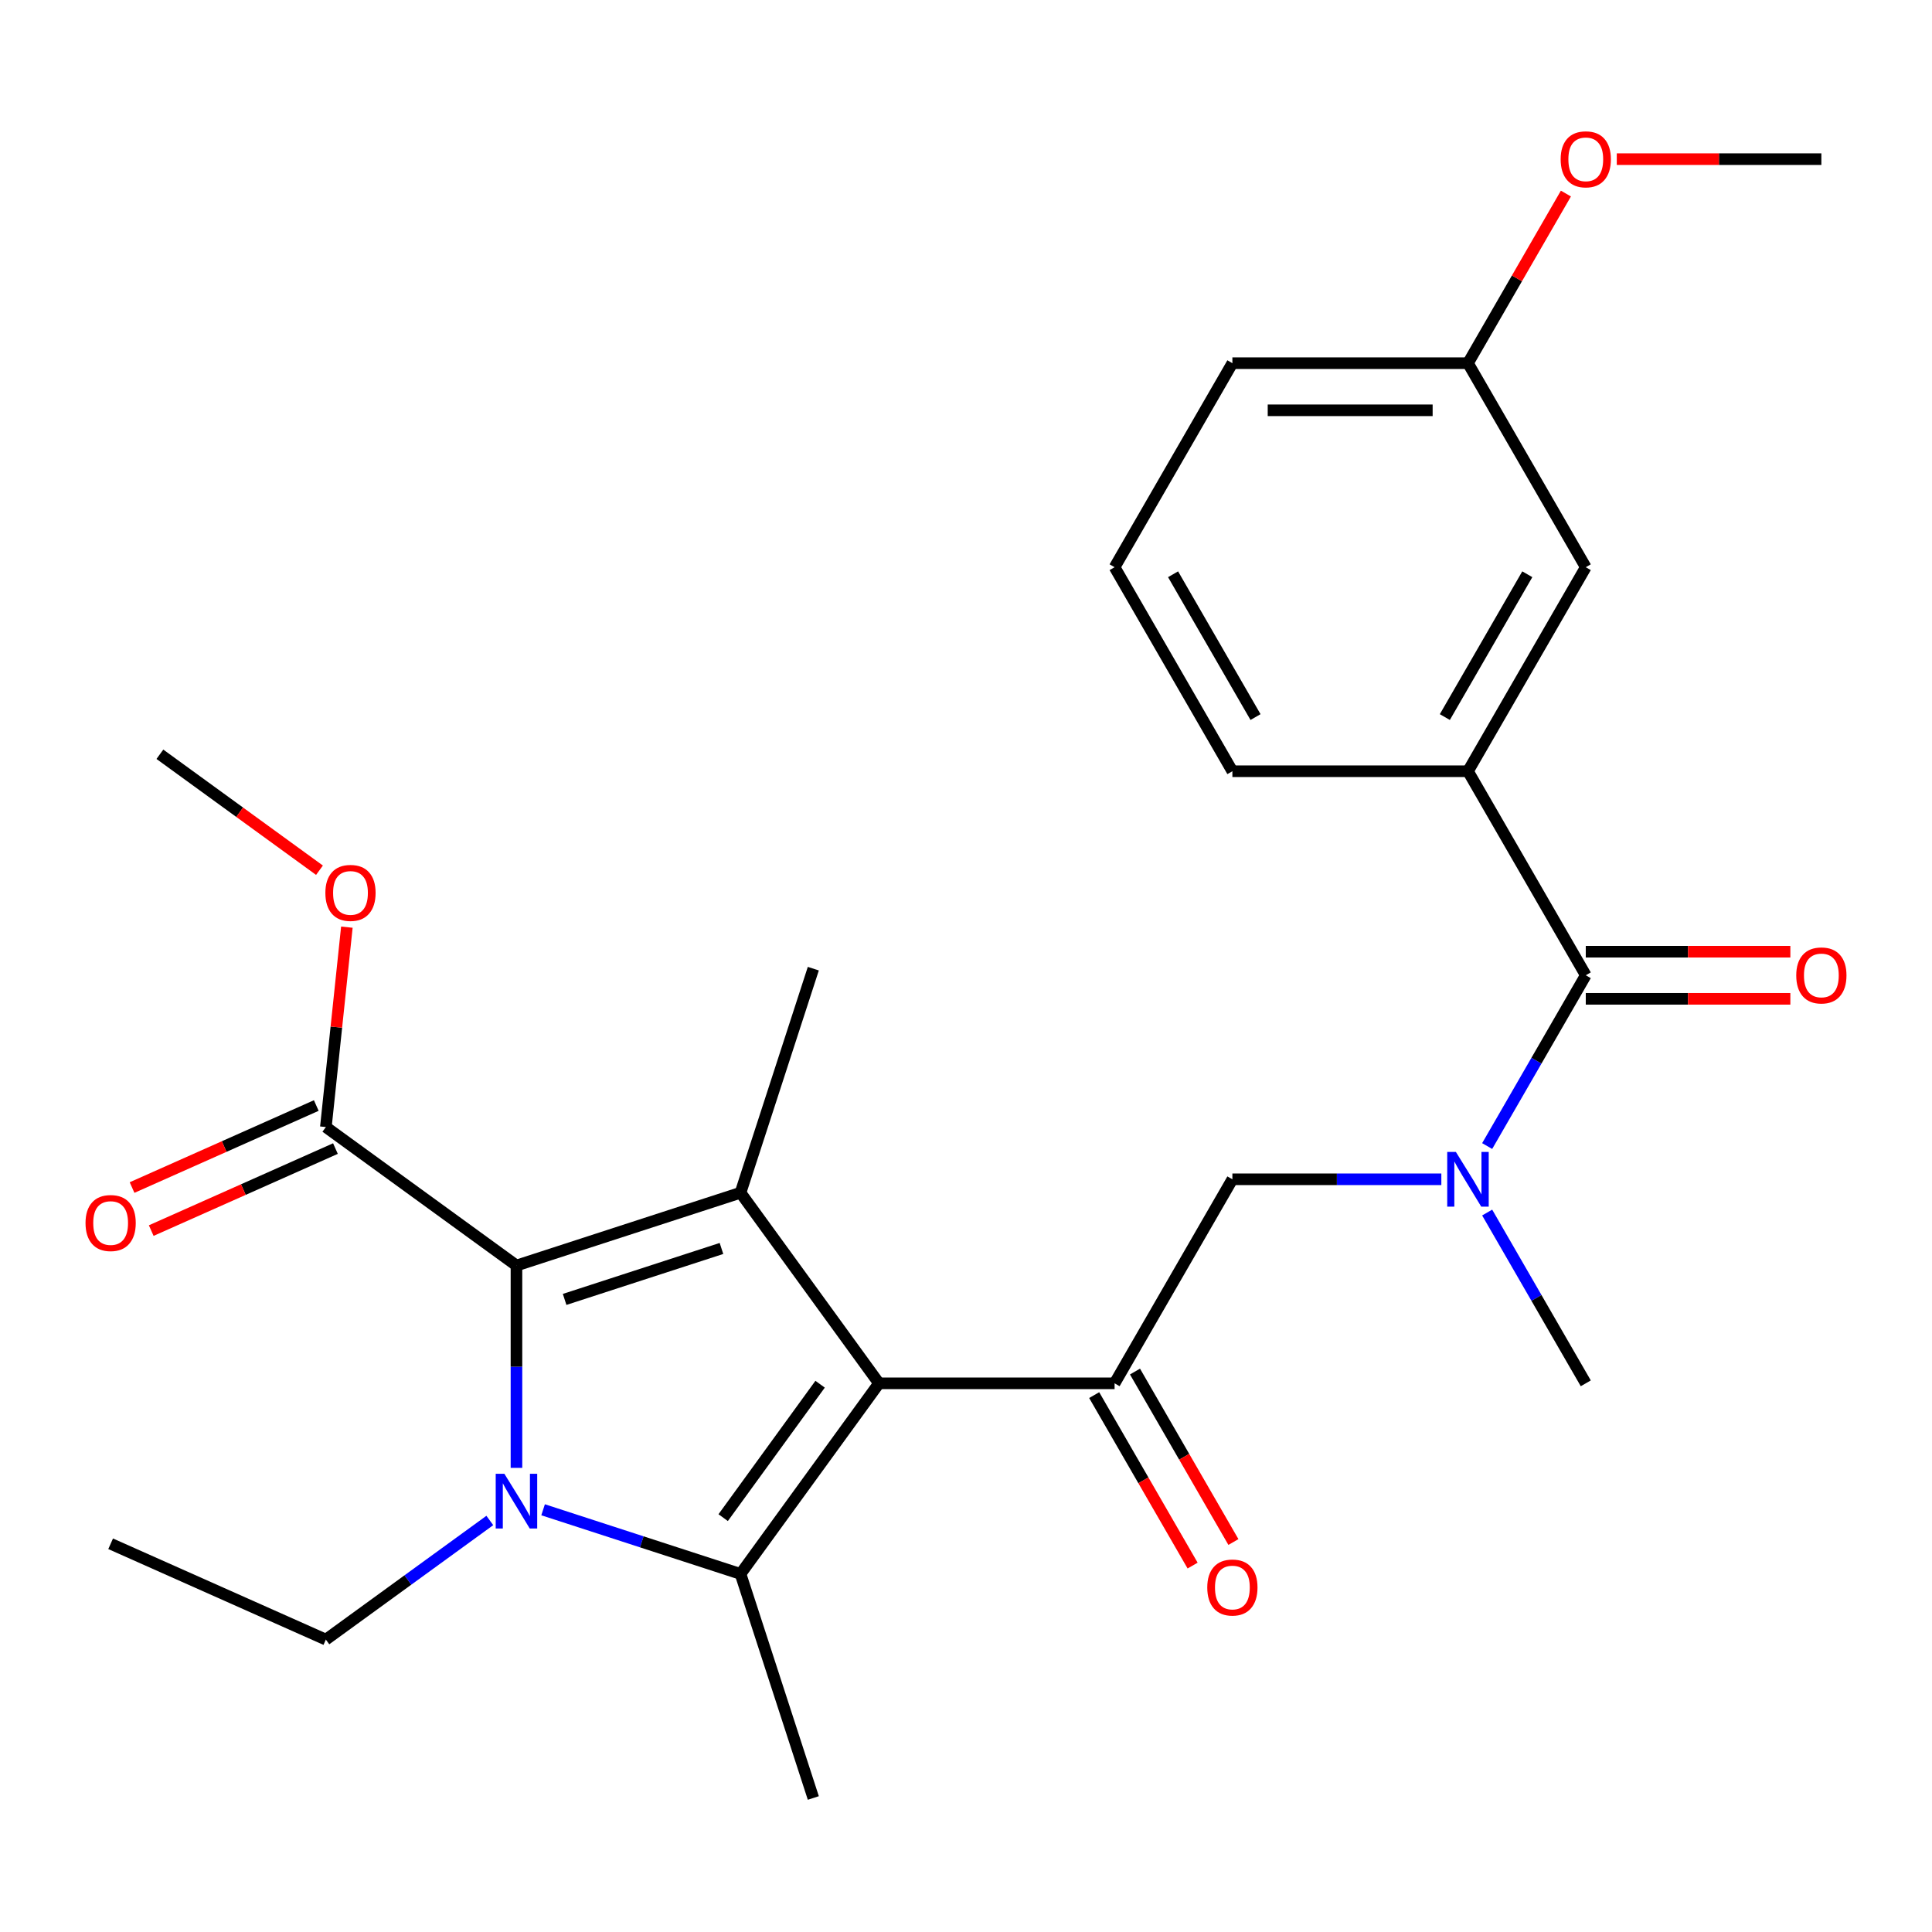 <?xml version='1.0' encoding='iso-8859-1'?>
<svg version='1.1' baseProfile='full'
              xmlns='http://www.w3.org/2000/svg'
                      xmlns:rdkit='http://www.rdkit.org/xml'
                      xmlns:xlink='http://www.w3.org/1999/xlink'
                  xml:space='preserve'
width='1000px' height='1000px' viewBox='0 0 1000 1000'>
<!-- END OF HEADER -->
<rect style='opacity:1.0;fill:#FFFFFF;stroke:none' width='1000' height='1000' x='0' y='0'> </rect>
<path class='bond-0' d='M 769.757,627.61 L 795.275,671.808' style='fill:none;fill-rule:evenodd;stroke:#0000FF;stroke-width:6px;stroke-linecap:butt;stroke-linejoin:miter;stroke-opacity:1' />
<path class='bond-0' d='M 795.275,671.808 L 820.793,716.006' style='fill:none;fill-rule:evenodd;stroke:#000000;stroke-width:6px;stroke-linecap:butt;stroke-linejoin:miter;stroke-opacity:1' />
<path class='bond-1' d='M 746.034,610.401 L 691.957,610.401' style='fill:none;fill-rule:evenodd;stroke:#0000FF;stroke-width:6px;stroke-linecap:butt;stroke-linejoin:miter;stroke-opacity:1' />
<path class='bond-1' d='M 691.957,610.401 L 637.88,610.401' style='fill:none;fill-rule:evenodd;stroke:#000000;stroke-width:6px;stroke-linecap:butt;stroke-linejoin:miter;stroke-opacity:1' />
<path class='bond-2' d='M 769.757,593.193 L 795.275,548.994' style='fill:none;fill-rule:evenodd;stroke:#0000FF;stroke-width:6px;stroke-linecap:butt;stroke-linejoin:miter;stroke-opacity:1' />
<path class='bond-2' d='M 795.275,548.994 L 820.793,504.796' style='fill:none;fill-rule:evenodd;stroke:#000000;stroke-width:6px;stroke-linecap:butt;stroke-linejoin:miter;stroke-opacity:1' />
<path class='bond-3' d='M 759.822,399.191 L 820.793,293.587' style='fill:none;fill-rule:evenodd;stroke:#000000;stroke-width:6px;stroke-linecap:butt;stroke-linejoin:miter;stroke-opacity:1' />
<path class='bond-3' d='M 747.847,371.156 L 790.526,297.233' style='fill:none;fill-rule:evenodd;stroke:#000000;stroke-width:6px;stroke-linecap:butt;stroke-linejoin:miter;stroke-opacity:1' />
<path class='bond-4' d='M 759.822,399.191 L 637.88,399.191' style='fill:none;fill-rule:evenodd;stroke:#000000;stroke-width:6px;stroke-linecap:butt;stroke-linejoin:miter;stroke-opacity:1' />
<path class='bond-5' d='M 759.822,399.191 L 820.793,504.796' style='fill:none;fill-rule:evenodd;stroke:#000000;stroke-width:6px;stroke-linecap:butt;stroke-linejoin:miter;stroke-opacity:1' />
<path class='bond-6' d='M 576.909,716.006 L 454.967,716.006' style='fill:none;fill-rule:evenodd;stroke:#000000;stroke-width:6px;stroke-linecap:butt;stroke-linejoin:miter;stroke-opacity:1' />
<path class='bond-7' d='M 566.349,722.103 L 591.82,766.221' style='fill:none;fill-rule:evenodd;stroke:#000000;stroke-width:6px;stroke-linecap:butt;stroke-linejoin:miter;stroke-opacity:1' />
<path class='bond-7' d='M 591.82,766.221 L 617.292,810.339' style='fill:none;fill-rule:evenodd;stroke:#FF0000;stroke-width:6px;stroke-linecap:butt;stroke-linejoin:miter;stroke-opacity:1' />
<path class='bond-7' d='M 587.47,709.909 L 612.941,754.027' style='fill:none;fill-rule:evenodd;stroke:#000000;stroke-width:6px;stroke-linecap:butt;stroke-linejoin:miter;stroke-opacity:1' />
<path class='bond-7' d='M 612.941,754.027 L 638.413,798.145' style='fill:none;fill-rule:evenodd;stroke:#FF0000;stroke-width:6px;stroke-linecap:butt;stroke-linejoin:miter;stroke-opacity:1' />
<path class='bond-8' d='M 576.909,716.006 L 637.88,610.401' style='fill:none;fill-rule:evenodd;stroke:#000000;stroke-width:6px;stroke-linecap:butt;stroke-linejoin:miter;stroke-opacity:1' />
<path class='bond-9' d='M 820.793,516.99 L 873.74,516.99' style='fill:none;fill-rule:evenodd;stroke:#000000;stroke-width:6px;stroke-linecap:butt;stroke-linejoin:miter;stroke-opacity:1' />
<path class='bond-9' d='M 873.74,516.99 L 926.687,516.99' style='fill:none;fill-rule:evenodd;stroke:#FF0000;stroke-width:6px;stroke-linecap:butt;stroke-linejoin:miter;stroke-opacity:1' />
<path class='bond-9' d='M 820.793,492.602 L 873.74,492.602' style='fill:none;fill-rule:evenodd;stroke:#000000;stroke-width:6px;stroke-linecap:butt;stroke-linejoin:miter;stroke-opacity:1' />
<path class='bond-9' d='M 873.74,492.602 L 926.687,492.602' style='fill:none;fill-rule:evenodd;stroke:#FF0000;stroke-width:6px;stroke-linecap:butt;stroke-linejoin:miter;stroke-opacity:1' />
<path class='bond-10' d='M 820.793,293.587 L 759.822,187.982' style='fill:none;fill-rule:evenodd;stroke:#000000;stroke-width:6px;stroke-linecap:butt;stroke-linejoin:miter;stroke-opacity:1' />
<path class='bond-11' d='M 759.822,187.982 L 785.167,144.083' style='fill:none;fill-rule:evenodd;stroke:#000000;stroke-width:6px;stroke-linecap:butt;stroke-linejoin:miter;stroke-opacity:1' />
<path class='bond-11' d='M 785.167,144.083 L 810.511,100.185' style='fill:none;fill-rule:evenodd;stroke:#FF0000;stroke-width:6px;stroke-linecap:butt;stroke-linejoin:miter;stroke-opacity:1' />
<path class='bond-12' d='M 759.822,187.982 L 637.88,187.982' style='fill:none;fill-rule:evenodd;stroke:#000000;stroke-width:6px;stroke-linecap:butt;stroke-linejoin:miter;stroke-opacity:1' />
<path class='bond-12' d='M 741.531,212.37 L 656.171,212.37' style='fill:none;fill-rule:evenodd;stroke:#000000;stroke-width:6px;stroke-linecap:butt;stroke-linejoin:miter;stroke-opacity:1' />
<path class='bond-13' d='M 836.842,82.377 L 889.788,82.377' style='fill:none;fill-rule:evenodd;stroke:#FF0000;stroke-width:6px;stroke-linecap:butt;stroke-linejoin:miter;stroke-opacity:1' />
<path class='bond-13' d='M 889.788,82.377 L 942.735,82.377' style='fill:none;fill-rule:evenodd;stroke:#000000;stroke-width:6px;stroke-linecap:butt;stroke-linejoin:miter;stroke-opacity:1' />
<path class='bond-14' d='M 281.106,781.457 L 332.199,798.058' style='fill:none;fill-rule:evenodd;stroke:#0000FF;stroke-width:6px;stroke-linecap:butt;stroke-linejoin:miter;stroke-opacity:1' />
<path class='bond-14' d='M 332.199,798.058 L 383.291,814.659' style='fill:none;fill-rule:evenodd;stroke:#000000;stroke-width:6px;stroke-linecap:butt;stroke-linejoin:miter;stroke-opacity:1' />
<path class='bond-15' d='M 267.318,759.768 L 267.318,707.402' style='fill:none;fill-rule:evenodd;stroke:#0000FF;stroke-width:6px;stroke-linecap:butt;stroke-linejoin:miter;stroke-opacity:1' />
<path class='bond-15' d='M 267.318,707.402 L 267.318,655.035' style='fill:none;fill-rule:evenodd;stroke:#000000;stroke-width:6px;stroke-linecap:butt;stroke-linejoin:miter;stroke-opacity:1' />
<path class='bond-16' d='M 253.529,786.995 L 211.097,817.824' style='fill:none;fill-rule:evenodd;stroke:#0000FF;stroke-width:6px;stroke-linecap:butt;stroke-linejoin:miter;stroke-opacity:1' />
<path class='bond-16' d='M 211.097,817.824 L 168.665,848.653' style='fill:none;fill-rule:evenodd;stroke:#000000;stroke-width:6px;stroke-linecap:butt;stroke-linejoin:miter;stroke-opacity:1' />
<path class='bond-17' d='M 383.291,814.659 L 420.974,930.633' style='fill:none;fill-rule:evenodd;stroke:#000000;stroke-width:6px;stroke-linecap:butt;stroke-linejoin:miter;stroke-opacity:1' />
<path class='bond-18' d='M 383.291,814.659 L 454.967,716.006' style='fill:none;fill-rule:evenodd;stroke:#000000;stroke-width:6px;stroke-linecap:butt;stroke-linejoin:miter;stroke-opacity:1' />
<path class='bond-18' d='M 374.312,785.526 L 424.485,716.469' style='fill:none;fill-rule:evenodd;stroke:#000000;stroke-width:6px;stroke-linecap:butt;stroke-linejoin:miter;stroke-opacity:1' />
<path class='bond-19' d='M 454.967,716.006 L 383.291,617.353' style='fill:none;fill-rule:evenodd;stroke:#000000;stroke-width:6px;stroke-linecap:butt;stroke-linejoin:miter;stroke-opacity:1' />
<path class='bond-20' d='M 383.291,617.353 L 420.974,501.379' style='fill:none;fill-rule:evenodd;stroke:#000000;stroke-width:6px;stroke-linecap:butt;stroke-linejoin:miter;stroke-opacity:1' />
<path class='bond-21' d='M 383.291,617.353 L 267.318,655.035' style='fill:none;fill-rule:evenodd;stroke:#000000;stroke-width:6px;stroke-linecap:butt;stroke-linejoin:miter;stroke-opacity:1' />
<path class='bond-21' d='M 373.432,646.2 L 292.25,672.577' style='fill:none;fill-rule:evenodd;stroke:#000000;stroke-width:6px;stroke-linecap:butt;stroke-linejoin:miter;stroke-opacity:1' />
<path class='bond-22' d='M 267.318,655.035 L 168.665,583.359' style='fill:none;fill-rule:evenodd;stroke:#000000;stroke-width:6px;stroke-linecap:butt;stroke-linejoin:miter;stroke-opacity:1' />
<path class='bond-23' d='M 168.665,848.653 L 57.265,799.054' style='fill:none;fill-rule:evenodd;stroke:#000000;stroke-width:6px;stroke-linecap:butt;stroke-linejoin:miter;stroke-opacity:1' />
<path class='bond-24' d='M 82.758,390.41 L 124.06,420.417' style='fill:none;fill-rule:evenodd;stroke:#000000;stroke-width:6px;stroke-linecap:butt;stroke-linejoin:miter;stroke-opacity:1' />
<path class='bond-24' d='M 124.06,420.417 L 165.362,450.425' style='fill:none;fill-rule:evenodd;stroke:#FF0000;stroke-width:6px;stroke-linecap:butt;stroke-linejoin:miter;stroke-opacity:1' />
<path class='bond-25' d='M 168.665,583.359 L 174.102,531.627' style='fill:none;fill-rule:evenodd;stroke:#000000;stroke-width:6px;stroke-linecap:butt;stroke-linejoin:miter;stroke-opacity:1' />
<path class='bond-25' d='M 174.102,531.627 L 179.539,479.894' style='fill:none;fill-rule:evenodd;stroke:#FF0000;stroke-width:6px;stroke-linecap:butt;stroke-linejoin:miter;stroke-opacity:1' />
<path class='bond-26' d='M 163.705,572.219 L 116.029,593.446' style='fill:none;fill-rule:evenodd;stroke:#000000;stroke-width:6px;stroke-linecap:butt;stroke-linejoin:miter;stroke-opacity:1' />
<path class='bond-26' d='M 116.029,593.446 L 68.354,614.672' style='fill:none;fill-rule:evenodd;stroke:#FF0000;stroke-width:6px;stroke-linecap:butt;stroke-linejoin:miter;stroke-opacity:1' />
<path class='bond-26' d='M 173.624,594.499 L 125.949,615.726' style='fill:none;fill-rule:evenodd;stroke:#000000;stroke-width:6px;stroke-linecap:butt;stroke-linejoin:miter;stroke-opacity:1' />
<path class='bond-26' d='M 125.949,615.726 L 78.273,636.952' style='fill:none;fill-rule:evenodd;stroke:#FF0000;stroke-width:6px;stroke-linecap:butt;stroke-linejoin:miter;stroke-opacity:1' />
<path class='bond-27' d='M 637.88,399.191 L 576.909,293.587' style='fill:none;fill-rule:evenodd;stroke:#000000;stroke-width:6px;stroke-linecap:butt;stroke-linejoin:miter;stroke-opacity:1' />
<path class='bond-27' d='M 649.855,371.156 L 607.176,297.233' style='fill:none;fill-rule:evenodd;stroke:#000000;stroke-width:6px;stroke-linecap:butt;stroke-linejoin:miter;stroke-opacity:1' />
<path class='bond-28' d='M 576.909,293.587 L 637.88,187.982' style='fill:none;fill-rule:evenodd;stroke:#000000;stroke-width:6px;stroke-linecap:butt;stroke-linejoin:miter;stroke-opacity:1' />
<path  class='atom-0' d='M 753.562 596.241
L 762.842 611.241
Q 763.762 612.721, 765.242 615.401
Q 766.722 618.081, 766.802 618.241
L 766.802 596.241
L 770.562 596.241
L 770.562 624.561
L 766.682 624.561
L 756.722 608.161
Q 755.562 606.241, 754.322 604.041
Q 753.122 601.841, 752.762 601.161
L 752.762 624.561
L 749.082 624.561
L 749.082 596.241
L 753.562 596.241
' fill='#0000FF'/>
<path  class='atom-3' d='M 624.88 821.691
Q 624.88 814.891, 628.24 811.091
Q 631.6 807.291, 637.88 807.291
Q 644.16 807.291, 647.52 811.091
Q 650.88 814.891, 650.88 821.691
Q 650.88 828.571, 647.48 832.491
Q 644.08 836.371, 637.88 836.371
Q 631.64 836.371, 628.24 832.491
Q 624.88 828.611, 624.88 821.691
M 637.88 833.171
Q 642.2 833.171, 644.52 830.291
Q 646.88 827.371, 646.88 821.691
Q 646.88 816.131, 644.52 813.331
Q 642.2 810.491, 637.88 810.491
Q 633.56 810.491, 631.2 813.291
Q 628.88 816.091, 628.88 821.691
Q 628.88 827.411, 631.2 830.291
Q 633.56 833.171, 637.88 833.171
' fill='#FF0000'/>
<path  class='atom-6' d='M 929.735 504.876
Q 929.735 498.076, 933.095 494.276
Q 936.455 490.476, 942.735 490.476
Q 949.015 490.476, 952.375 494.276
Q 955.735 498.076, 955.735 504.876
Q 955.735 511.756, 952.335 515.676
Q 948.935 519.556, 942.735 519.556
Q 936.495 519.556, 933.095 515.676
Q 929.735 511.796, 929.735 504.876
M 942.735 516.356
Q 947.055 516.356, 949.375 513.476
Q 951.735 510.556, 951.735 504.876
Q 951.735 499.316, 949.375 496.516
Q 947.055 493.676, 942.735 493.676
Q 938.415 493.676, 936.055 496.476
Q 933.735 499.276, 933.735 504.876
Q 933.735 510.596, 936.055 513.476
Q 938.415 516.356, 942.735 516.356
' fill='#FF0000'/>
<path  class='atom-9' d='M 807.793 82.457
Q 807.793 75.657, 811.153 71.857
Q 814.513 68.057, 820.793 68.057
Q 827.073 68.057, 830.433 71.857
Q 833.793 75.657, 833.793 82.457
Q 833.793 89.337, 830.393 93.257
Q 826.993 97.137, 820.793 97.137
Q 814.553 97.137, 811.153 93.257
Q 807.793 89.377, 807.793 82.457
M 820.793 93.937
Q 825.113 93.937, 827.433 91.057
Q 829.793 88.137, 829.793 82.457
Q 829.793 76.897, 827.433 74.097
Q 825.113 71.257, 820.793 71.257
Q 816.473 71.257, 814.113 74.057
Q 811.793 76.857, 811.793 82.457
Q 811.793 88.177, 814.113 91.057
Q 816.473 93.937, 820.793 93.937
' fill='#FF0000'/>
<path  class='atom-11' d='M 261.058 762.817
L 270.338 777.817
Q 271.258 779.297, 272.738 781.977
Q 274.218 784.657, 274.298 784.817
L 274.298 762.817
L 278.058 762.817
L 278.058 791.137
L 274.178 791.137
L 264.218 774.737
Q 263.058 772.817, 261.818 770.617
Q 260.618 768.417, 260.258 767.737
L 260.258 791.137
L 256.578 791.137
L 256.578 762.817
L 261.058 762.817
' fill='#0000FF'/>
<path  class='atom-20' d='M 168.411 462.165
Q 168.411 455.365, 171.771 451.565
Q 175.131 447.765, 181.411 447.765
Q 187.691 447.765, 191.051 451.565
Q 194.411 455.365, 194.411 462.165
Q 194.411 469.045, 191.011 472.965
Q 187.611 476.845, 181.411 476.845
Q 175.171 476.845, 171.771 472.965
Q 168.411 469.085, 168.411 462.165
M 181.411 473.645
Q 185.731 473.645, 188.051 470.765
Q 190.411 467.845, 190.411 462.165
Q 190.411 456.605, 188.051 453.805
Q 185.731 450.965, 181.411 450.965
Q 177.091 450.965, 174.731 453.765
Q 172.411 456.565, 172.411 462.165
Q 172.411 467.885, 174.731 470.765
Q 177.091 473.645, 181.411 473.645
' fill='#FF0000'/>
<path  class='atom-21' d='M 44.265 633.038
Q 44.265 626.238, 47.625 622.438
Q 50.985 618.638, 57.265 618.638
Q 63.545 618.638, 66.905 622.438
Q 70.265 626.238, 70.265 633.038
Q 70.265 639.918, 66.865 643.838
Q 63.465 647.718, 57.265 647.718
Q 51.025 647.718, 47.625 643.838
Q 44.265 639.958, 44.265 633.038
M 57.265 644.518
Q 61.585 644.518, 63.905 641.638
Q 66.265 638.718, 66.265 633.038
Q 66.265 627.478, 63.905 624.678
Q 61.585 621.838, 57.265 621.838
Q 52.945 621.838, 50.585 624.638
Q 48.265 627.438, 48.265 633.038
Q 48.265 638.758, 50.585 641.638
Q 52.945 644.518, 57.265 644.518
' fill='#FF0000'/>
</svg>
